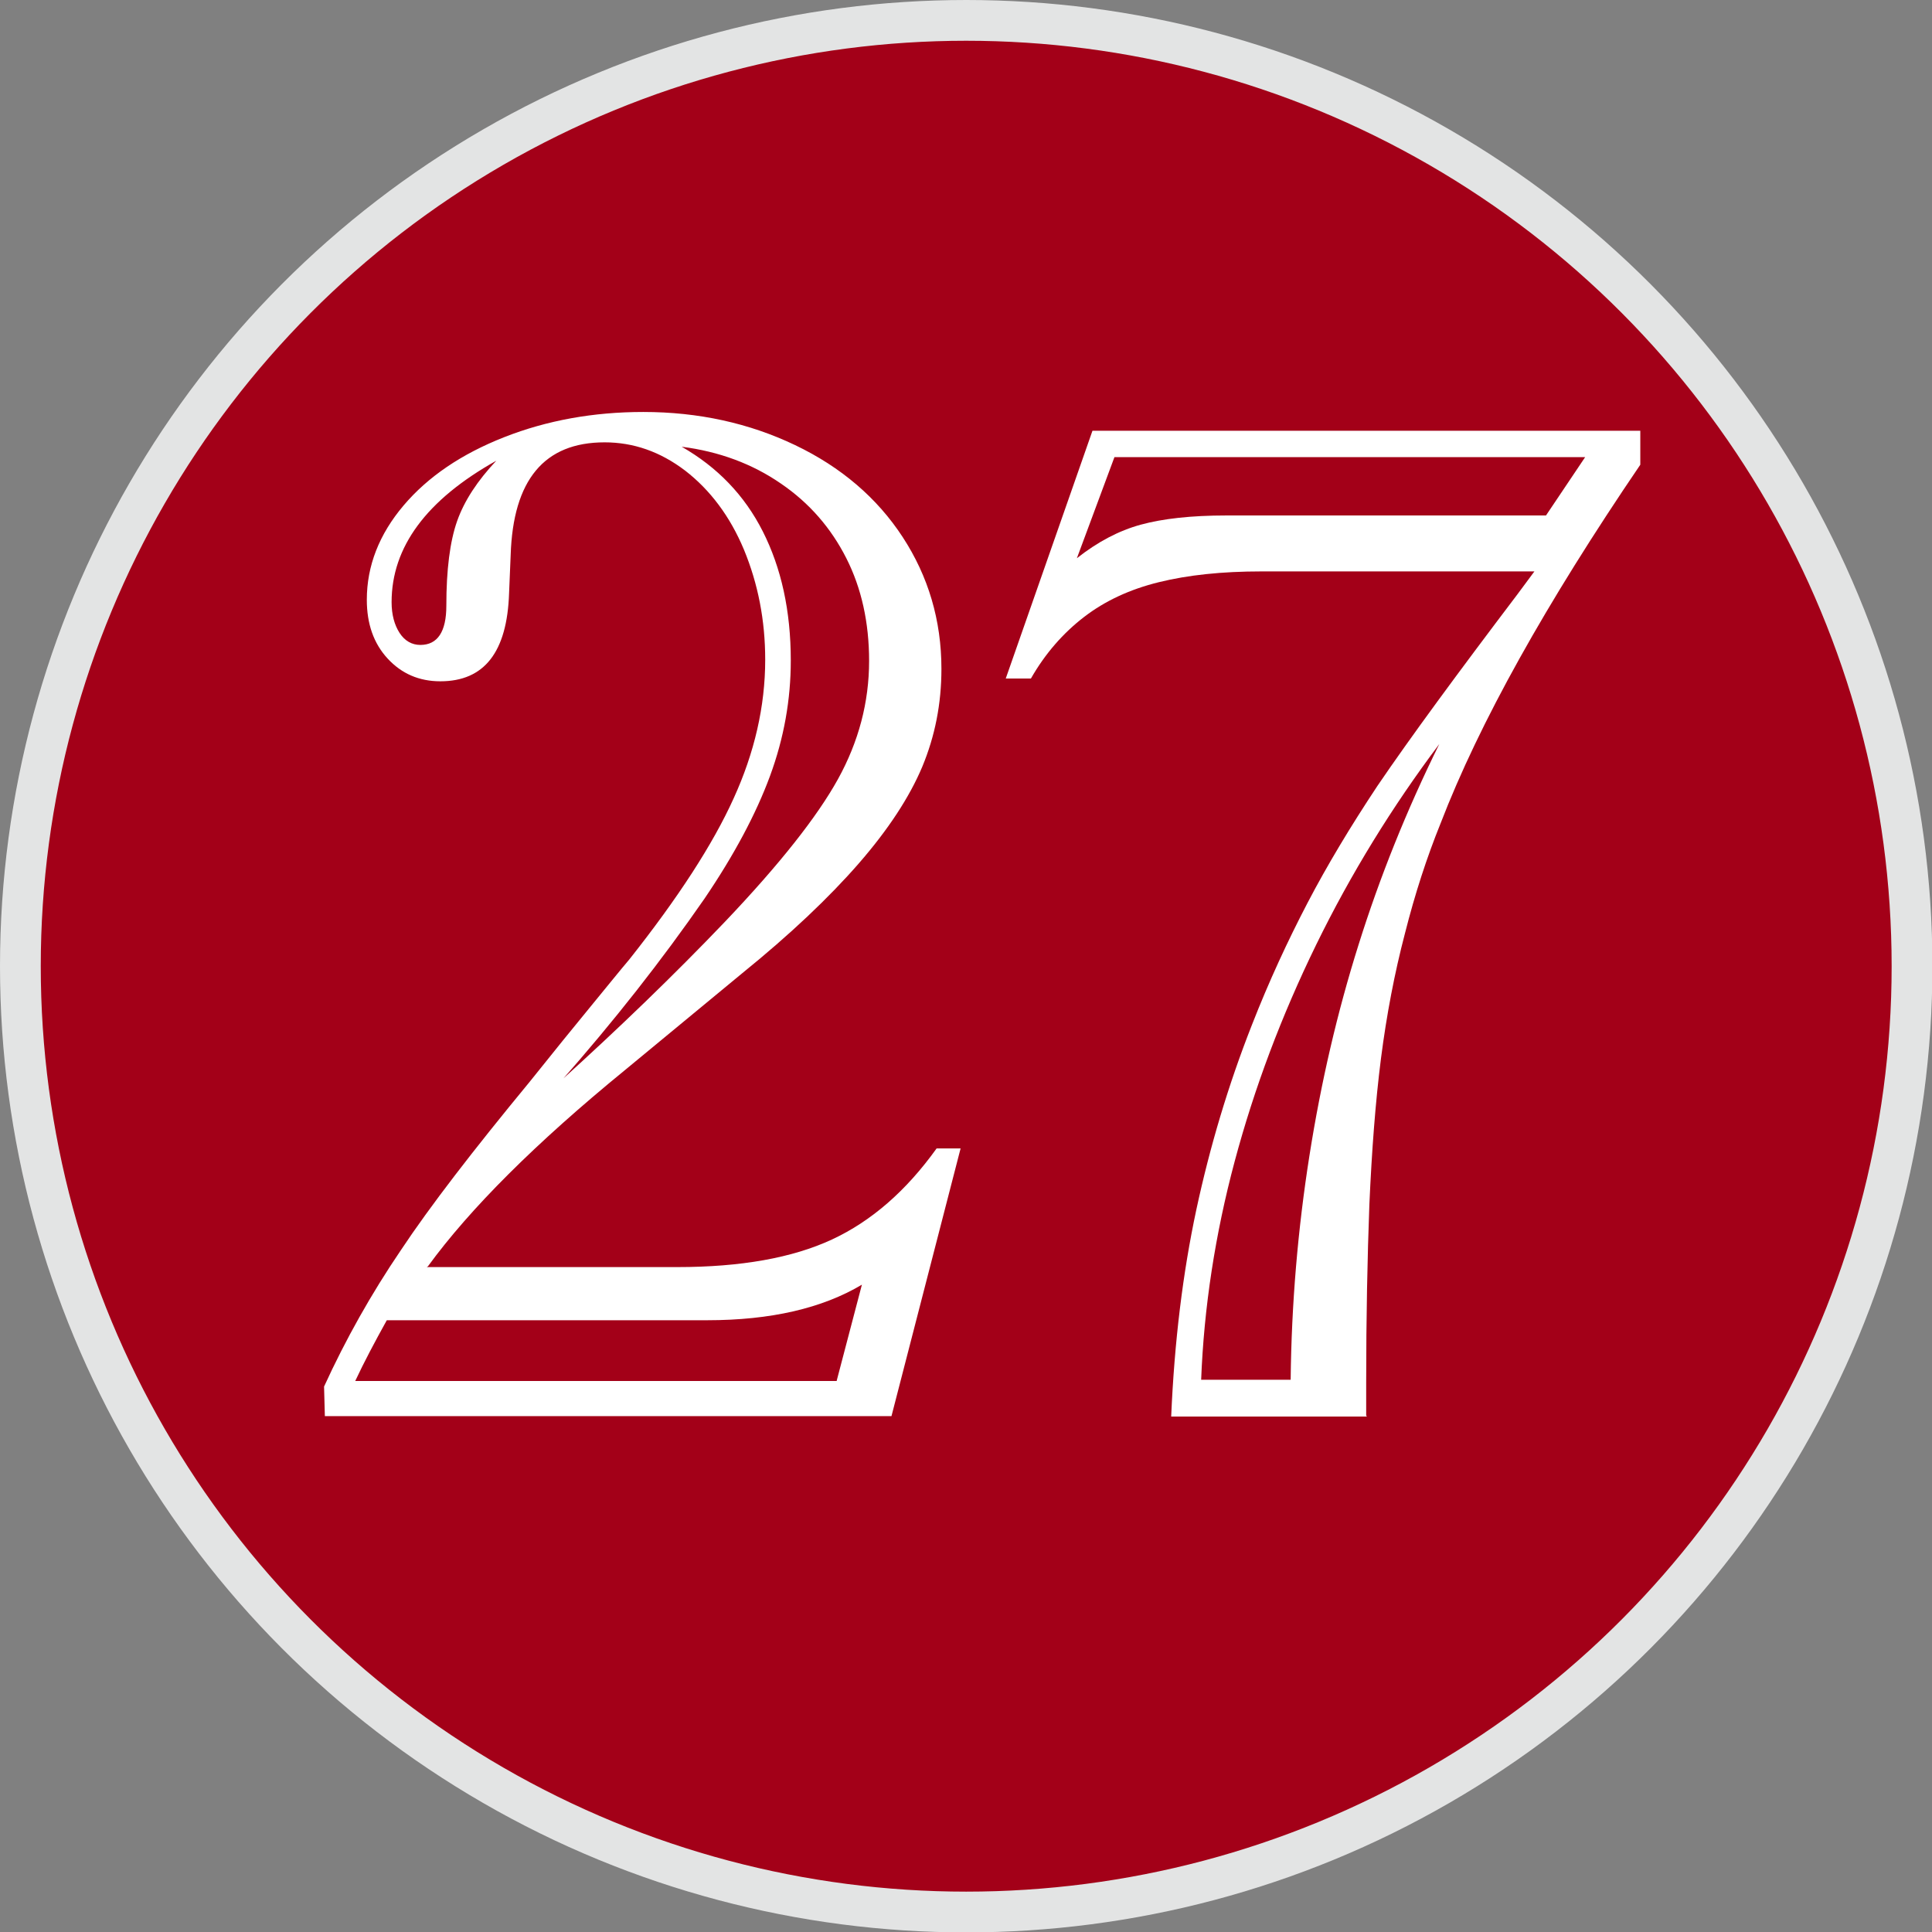 <?xml version="1.0" encoding="UTF-8"?><svg id="_レイヤー_2" xmlns="http://www.w3.org/2000/svg" viewBox="0 0 48.35 48.35"><rect x="0" y="0" width="48.35" height="48.35" fill="#808080" stroke="none"/><defs><style>.cls-1{fill:#fff;}.cls-2{fill:#a30018;stroke:#e3e4e4;stroke-miterlimit:10;stroke-width:1.02px;}</style></defs><g id="design"><g><circle class="cls-2" cx="24.18" cy="24.18" r="23.67"/><g><path class="cls-1" d="m10.68,31.71h6.27c1.59,0,2.88-.23,3.87-.69.99-.46,1.86-1.22,2.62-2.28h.6l-1.73,6.7h-14.18l-.02-.74c.54-1.18,1.18-2.32,1.92-3.41.73-1.1,1.81-2.5,3.22-4.21.6-.75,1.11-1.38,1.53-1.89.42-.51.74-.91.97-1.18,1.22-1.54,2.09-2.88,2.61-4.03.52-1.14.79-2.3.79-3.47,0-.99-.18-1.9-.53-2.75-.35-.84-.85-1.5-1.47-1.98-.63-.48-1.3-.71-2.02-.71-1.51,0-2.29.94-2.35,2.82l-.04.96c-.05,1.47-.62,2.2-1.72,2.2-.53,0-.97-.19-1.32-.57-.35-.38-.52-.87-.52-1.47,0-.85.31-1.64.92-2.36.61-.72,1.45-1.29,2.52-1.71,1.07-.42,2.23-.63,3.48-.63,1.38,0,2.65.28,3.8.83,1.15.55,2.05,1.32,2.69,2.3.64.98.97,2.08.97,3.3,0,.87-.16,1.68-.48,2.45-.32.76-.85,1.57-1.59,2.42-.74.85-1.71,1.77-2.92,2.75l-2.93,2.42c-2.24,1.83-3.88,3.47-4.93,4.91Zm10.26,2.84l.63-2.4c-.99.59-2.28.89-3.87.89h-8.02c-.3.54-.57,1.05-.79,1.52h12.05ZM12.42,11.53c-1.75.98-2.62,2.16-2.62,3.54,0,.31.07.57.2.77.13.2.31.3.52.3.43,0,.65-.33.65-.98,0-.9.09-1.61.27-2.12.18-.51.51-1.01.98-1.51Zm1.59,15.54c1.48-1.34,2.86-2.67,4.14-4.01,1.36-1.43,2.3-2.62,2.82-3.56.52-.94.78-1.93.78-2.96,0-.96-.19-1.82-.57-2.57-.38-.75-.92-1.38-1.64-1.87-.71-.49-1.54-.8-2.48-.92.89.51,1.57,1.21,2.03,2.12.46.91.7,1.98.7,3.23,0,.98-.17,1.94-.52,2.89-.35.95-.9,1.98-1.64,3.07-1.06,1.53-2.26,3.06-3.61,4.59Z"/><path class="cls-1" d="m34.21,35.45h-4.9c.08-1.87.29-3.59.63-5.18.34-1.58.8-3.12,1.39-4.62.43-1.1.9-2.11,1.39-3.05.49-.94,1.08-1.92,1.75-2.93.83-1.22,2-2.81,3.5-4.79l.43-.58h-6.83c-.99,0-1.84.09-2.57.27s-1.35.47-1.87.87c-.52.4-.97.91-1.33,1.54h-.63l2.17-6.2h13.71v.85c-2.36,3.47-4.03,6.46-5,8.98-.34.84-.64,1.76-.89,2.75-.26.99-.46,2.04-.6,3.13-.14,1.1-.23,2.31-.29,3.65-.05,1.34-.08,2.82-.08,4.46v.83Zm5.46-24.01h-11.78l-.94,2.53c.52-.41,1.05-.69,1.6-.84.55-.15,1.26-.23,2.14-.23h8l.98-1.46Zm-7.37,23.09c.02-1.9.18-3.77.47-5.61.29-1.84.7-3.6,1.23-5.28.53-1.69,1.2-3.36,2.02-5.02-1.18,1.57-2.21,3.24-3.08,5.02-.87,1.78-1.55,3.59-2.04,5.42-.49,1.83-.77,3.66-.84,5.47h2.24Z"/></g></g></g></svg>